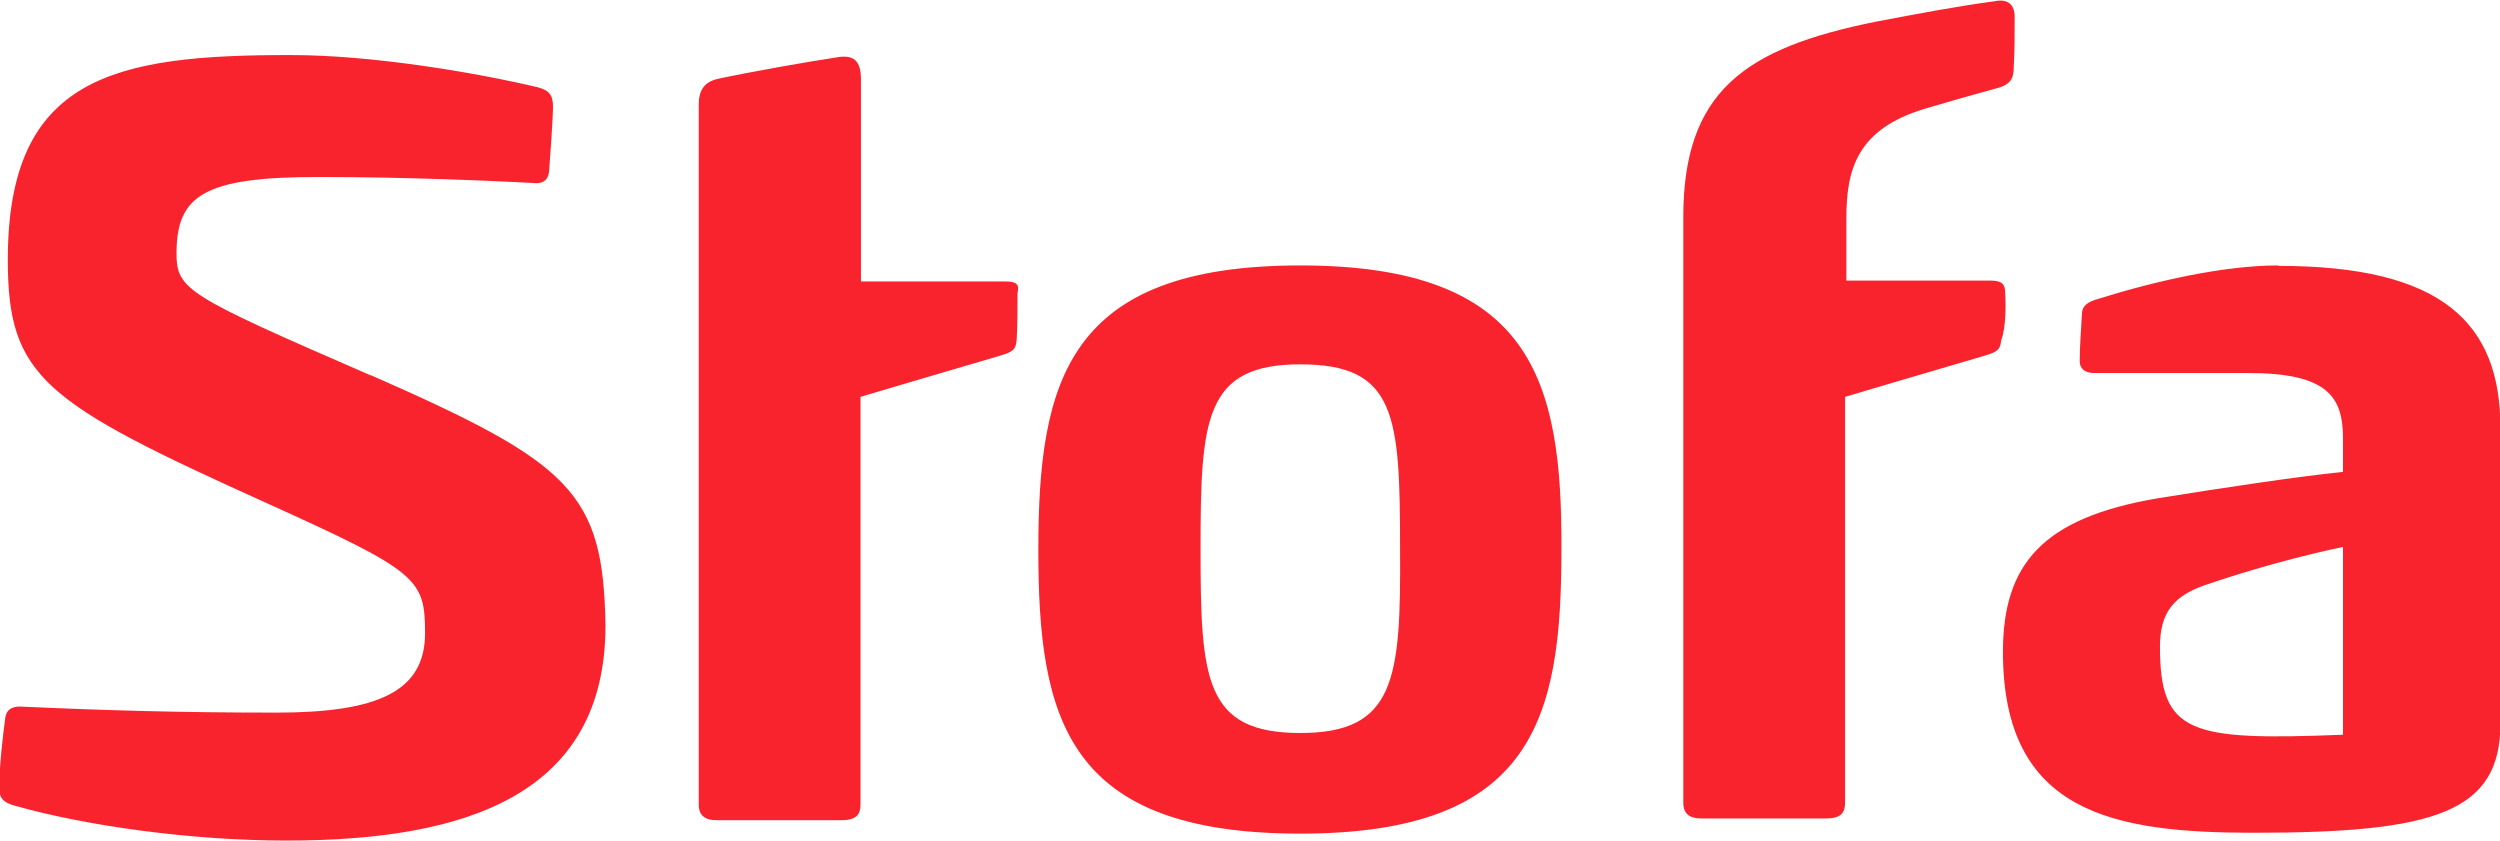 <?xml version="1.0" encoding="UTF-8"?>
<svg id="Layer_2" data-name="Layer 2" xmlns="http://www.w3.org/2000/svg" viewBox="0 0 57.64 19.38">
  <g id="stofa">
    <path d="m52.53,6.12c-1.26,0-2.84.36-4.15.77-.25.07-.38.16-.38.36-.02.34-.05.77-.05,1.08,0,.18.14.27.32.27h3.56c1.83,0,2.19.54,2.19,1.51v.77c-1.06.11-2.73.36-4.28.61-2.64.45-3.56,1.51-3.56,3.54,0,3.72,2.55,4.17,5.79,4.17,4.17,0,5.68-.47,5.68-2.52v-6.81c0-2.43-1.35-3.74-5.12-3.74Zm1.49,10.82c-3.54.14-4.22-.02-4.22-2.03,0-.79.32-1.17,1.04-1.42,1.1-.38,2.32-.7,3.18-.88v4.33h0ZM29.98,6.12c-5.37,0-6.04,2.66-6.04,6.56s.65,6.54,6.04,6.54,6.02-2.66,6.02-6.54c.02-3.92-.68-6.56-6.02-6.56Zm0,10.78c-2.21,0-2.3-1.24-2.3-4.24s.09-4.26,2.3-4.26,2.3,1.17,2.3,4.26c.02,3-.11,4.24-2.3,4.24Zm-6.79-10.41h-3.34V1.82c0-.43-.18-.56-.54-.5-.61.09-2.03.34-2.77.5-.29.07-.43.25-.43.59v16.14c0,.2.09.36.41.36h2.89c.34,0,.43-.14.43-.36v-9.4s2.12-.63,3.22-.95c.32-.09.36-.16.38-.36.02-.27.02-.83.02-1.08.05-.2-.02-.27-.27-.27Zm23.04.25c0-.18-.07-.27-.32-.27h-3.34v-1.44c0-1.13.25-2.05,1.8-2.52.68-.2.99-.29,1.65-.47.36-.09.41-.25.41-.52.02-.36.02-.72.02-1.13,0-.27-.14-.43-.47-.36-.83.11-1.67.27-2.73.47-3.04.61-4.44,1.62-4.44,4.51v13.5c0,.2.09.36.41.36h2.89c.34,0,.43-.14.43-.36v-9.36s2.12-.63,3.22-.95c.32-.09.36-.16.38-.36.11-.27.11-.83.09-1.1Zm-37.67,1.92c-4.26-1.85-4.49-1.98-4.49-2.82,0-1.35.65-1.76,3.29-1.76,1.96,0,4.04.09,4.96.14.2.02.32-.07.34-.27.02-.25.09-1.24.09-1.49,0-.27-.09-.38-.36-.45-1.44-.34-3.81-.74-5.66-.74C2.62,1.26.18,1.77.18,5.99c0,2.71.83,3.29,5.97,5.61,3.49,1.58,3.65,1.74,3.65,3,0,1.35-1.1,1.83-3.43,1.83-2.19,0-3.95-.05-5.91-.14-.18,0-.32.07-.34.27-.05.36-.14,1.17-.14,1.6,0,.23.09.34.34.41,1.65.47,4.08.81,6.29.81,4.15,0,7.35-1.06,7.35-4.96-.05-3.07-.79-3.74-5.41-5.77Z" fill="#f8232d"/>
  </g>
</svg>